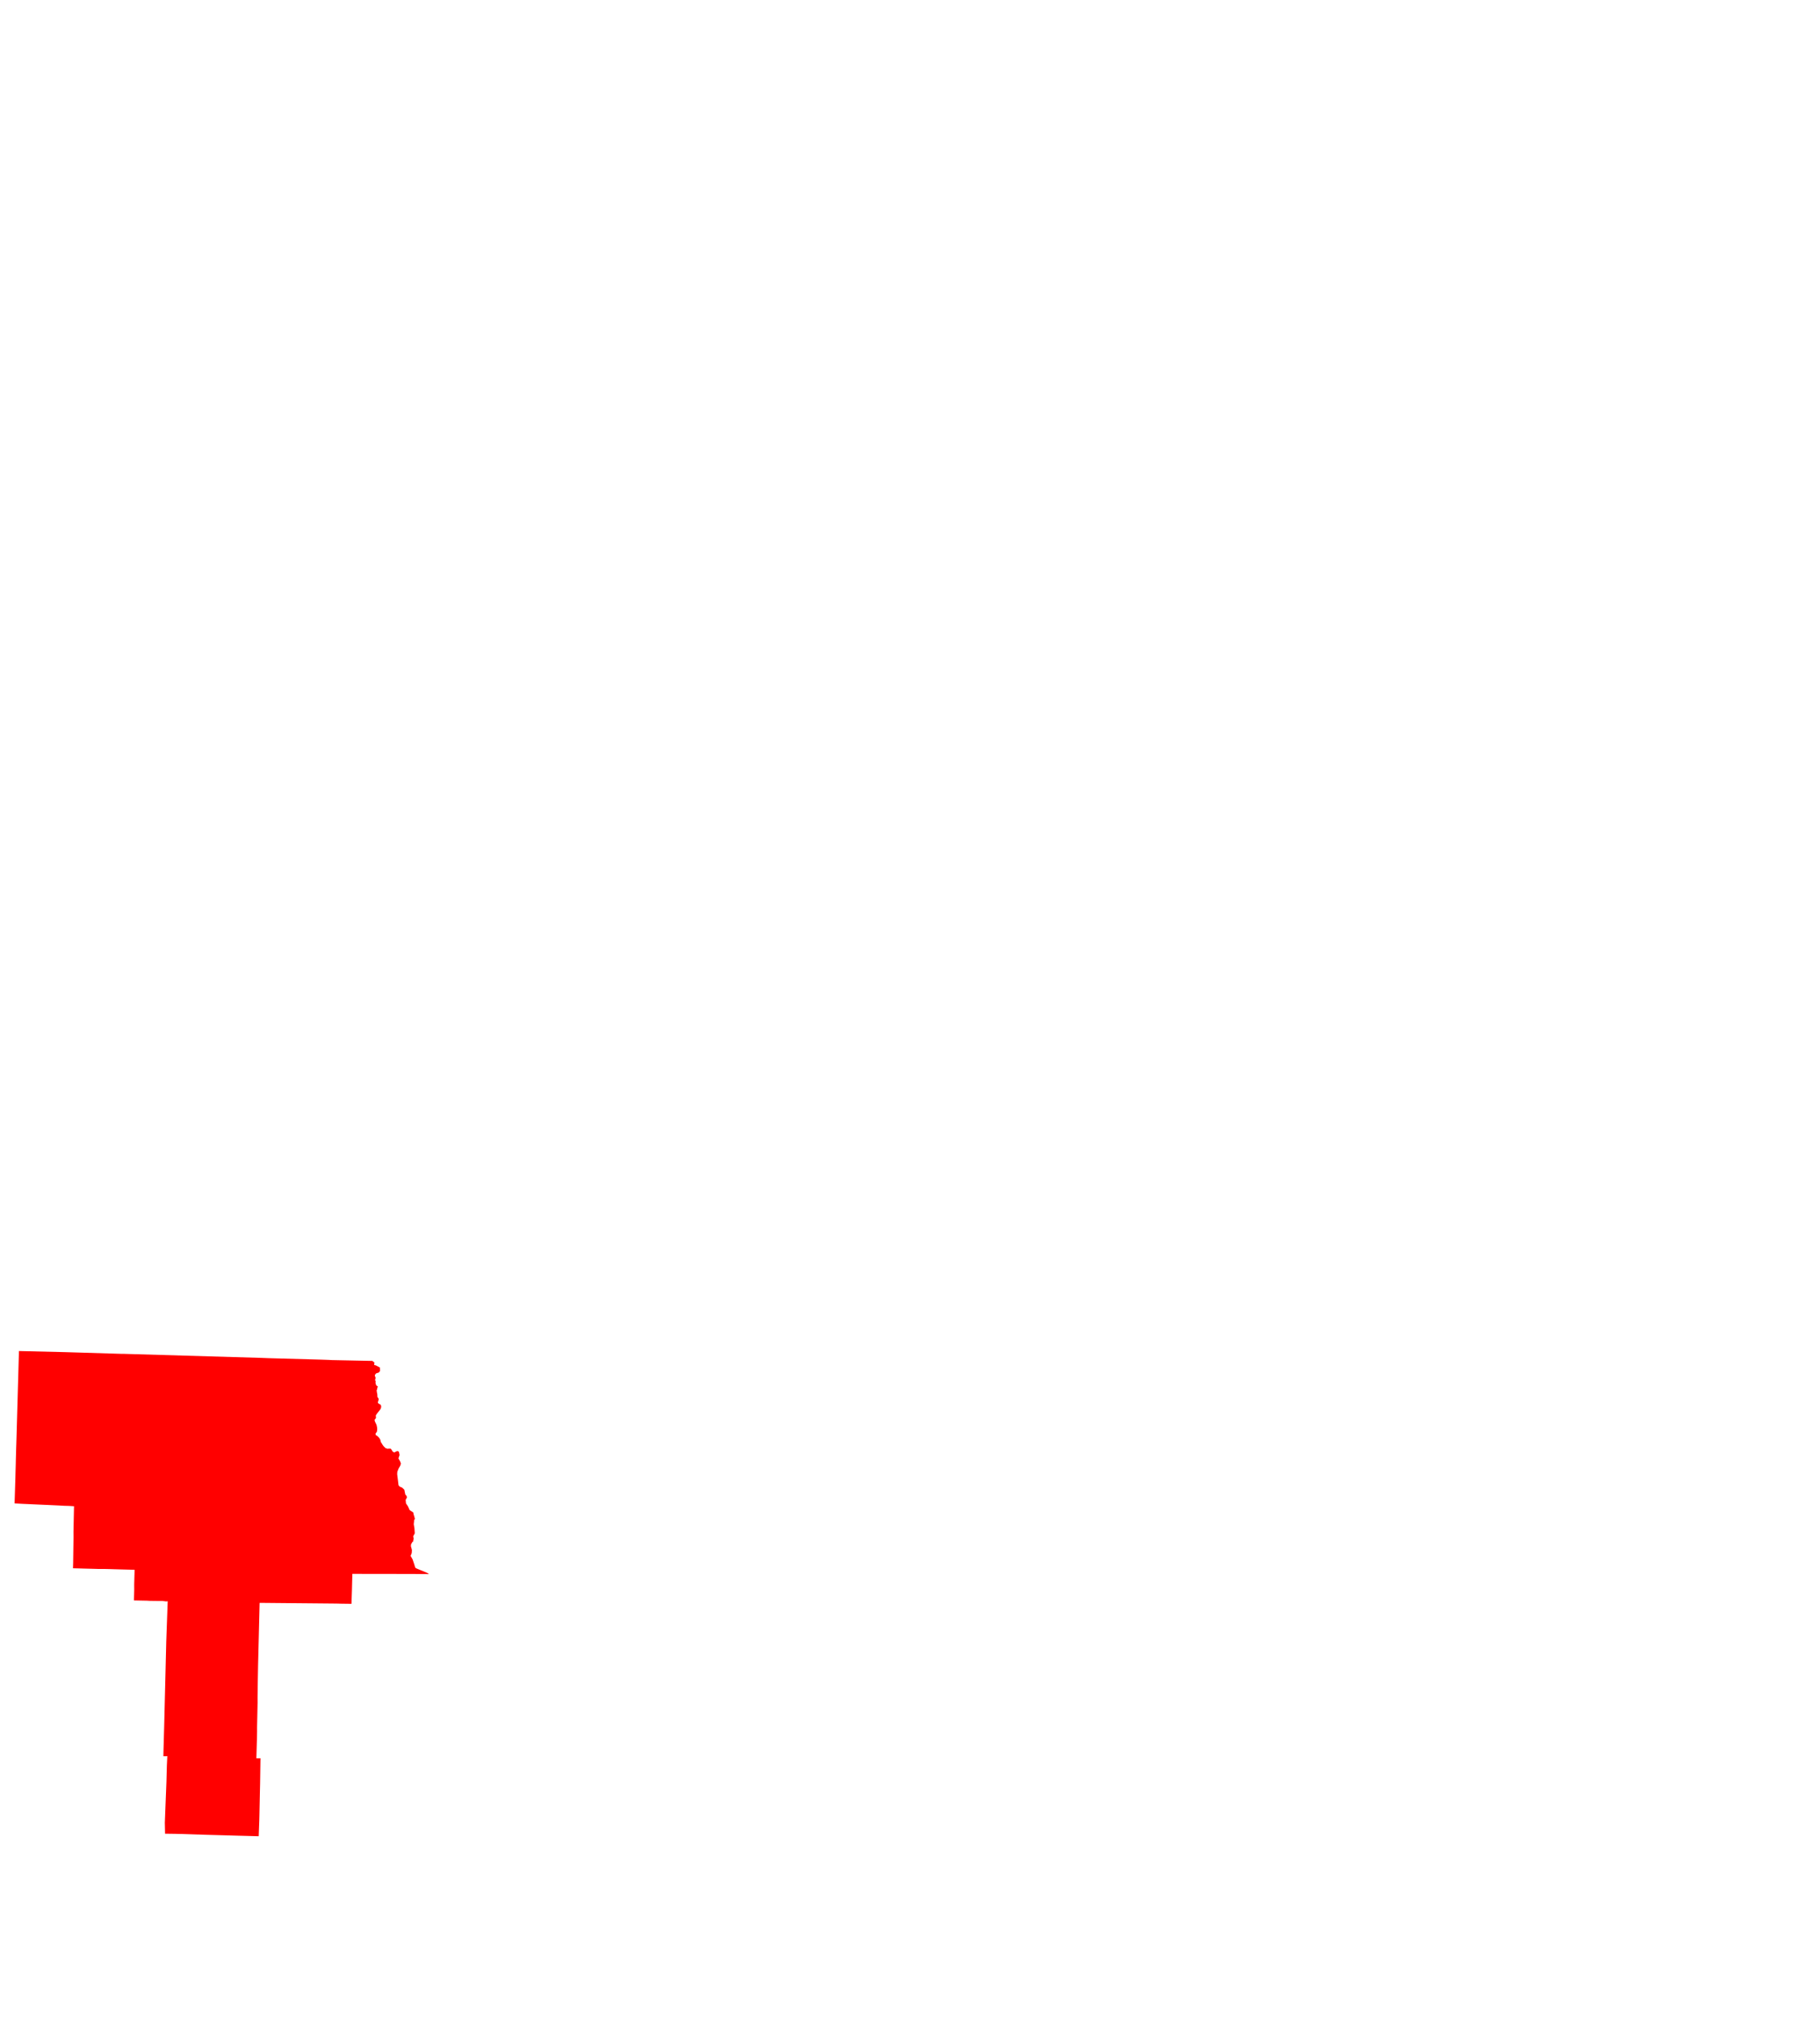 <svg xmlns="http://www.w3.org/2000/svg" xmlns:xlink="http://www.w3.org/1999/xlink" width="5676.9" height="6312.2" viewBox="-26975 -28007 56769 63122"><clipPath id="a"/><g stroke="#000" fill="none" stroke-linejoin="round" stroke-width="90" clip-path="url(#a)"><use xlink:href="#b" fill="#fff" stroke-width="397"/><path d="m-8927-7843 313 10h5l41-1 287 10 144-1h153l123 5h36l379 4 846 23h72l481 3h169l2429-1 282-1 620 4 159 10 236 4 646-1h51l1225 32 29 1773 1 156 12 932 840 23 7 917-1721 9-220 10-476 17-6-252-67-35-46-76-2316-65-76 66-72-5-5 55-199 207 10 66-2792-33-41-101-372-891-356-865-26-66-624-1509zM-25955-1065l12133 213 1 333 3 650v166l1 167-5 166-4 176v172l-12 801-48 993 92 10-1 1014-17 943-15 221-13 495-10 171 1 156-12 1165-18 631h36l1 96-4 332-9 500-4 146v167l-4 176v156l-4 167-4 308v161l-4 162-4 171v167l-8 635-4 177-4 328-174-15-752-23-993-12-731-22-12 968-22 707-51 1383-82-5-251-9-1626-45-230-9-4281-126h-71l-1785-54-1428-34 9-315 72-2633 4-148 37-1331 51-1848 14-495 72-2566 14-501 11-468 26-811 11-328 7-232 8-263 6-171 3-75 4-167 6-302 8-343 3-102 2-65 34-1159 7-238 14-428 3-116zM12212 4638l952-6 5 187 6 312 10 504 666-6h164l481-1 158-5 845-1h159l491-6 302-5 312-6h169l496-11h159l338-5 159-6 972-11-26-968 1008-32 927-16 972-16 78 2910 1136 9 25 1085 31 660 471-5h506l972-21 10 973-312 11-317 10-1289 42v615l5 333v182l5 151 10 636-424 10 10 889 10 499 46 2762v151l10 475-429 15-333 11-286 10-460 16-159 5-148 5-138 5h-87l-450-4h-82l-86 5h-26l-112 5h-154l-220 5h-35l-230 6-36 5h-368l-169 5-317 6h-97l-62 5h-158l-174 5h-87l-71 5-92 1-322 5h-67l-2336 38h-92l-159 5-76 1-476 10h-148l-107 1h-57l-311 5-103 5h-61l-97 1-179 5h-194l-133 5h-21l6 697v540l1 142v161l5 308v152l6 651v314l6 813v192l6 808v172l-92 10h-158l-389 1-86-5h-404l-164 1h-296l-1216-23h-61l5 30h-179l-164 1h-316l-154 5-184 1h-470l-158 1-348 6-17-4501-1-390 345-4-3-460 1-489-12-929 1299-2 317-1h332l92-41h87l302-5 174-1 307-5v-30l306 4 471 5 133-1v-156l-6-157-5-469v-151l-1-182v-480l-5-156-1-202h174v-621l-1-161 5-172-71-65-1-581-5-156-5-172-1-141v-318l-5-151-1-308-5-176v-323l-5-136-1-177v-161l-5-318-1-474-5-172v-136l-6-171v-142l-5-474-31-55-6-272v-328l-5-328-6-177-5-458z"/><path d="m-8927-7843 181 433 624 1509 26 66 356 865-619 17-605-19-7 988-5 151-5 171-4 167-5 161-4 156-5 176-5 106 1 166-5 167 1 171-5 151v166l-4 136-17 1170-2853-48-159-5-809-12-789-18h-179l-12133-213 2-70 2-60 3-107 68-2394 9-317 8-282 27-998 2419 83 2382 52 210 5 267 9 26-1003 32-947 10-297 28-655 6-962 928 37 984 7 953 28 72 14 871 3 503 13 163 5 313 4h41l174 5 749 13 36-1 169 5 271 4 477 9-1-337 10-136 948 17 6 363v110h41l867 38h46l1968 40 610 4zM8876-27555l683-4 374-2 313-1 298 19 6244-92 1303-58 1585-43 141 6206 35 2435-3847 63-1856 48-241 6-313 5-282 1-359-5-795 22-11-488-3395 26-390 6-738 7 75-75 103-23 46 11 41 7 27-14 2-2 27-11 4-30 48-23-82-268v-237l15-121 46-121-11-50v-10l-5-26v-25l10-50-15-50-5-41v-15l-47-10 6-25 41-55 20-41 15-110v-101l-21-55-5-41-26-40-82-45 10-101-10-95 20-66-36-85-46-40 5-81 15-70 16-46 20-50 10-76 26-35 51-50 56-26 26-35-41-30-31-45-46-71-11-30-92-40-11-55-10-91-15-40-26-30-52-81-20-15-82-55-52-85-5-10 10-20 129-16 92-60v-51l-11-80-5-56-16-70-25-40-62-96-51-45-21-55 5-91 20-55 36-45 41-36 26-10 20-25 10-40 21-56-31-45-26-50-25-46-37-70 16-70-31-61-21-45 5-70 62-76 66-96 77-10 87-66 67 41 36-11 41-126 40-146 67-10 169-10 57 65h61l67 30 82-5 52 50h25l57-111 30 5h41l11-5 15-5 15-30 46-61v-15l-5-50v-65l15-71-5-15-5-101-21-40-10-85-11-66-36-181 56-91-5-25-41-30-5-45 36-45v-76l36-20 5-66-11-75-41-50-10-81 20-136 51-55 20-111 16-20 10-10 30-161 67-136v-35l-62-66-15-75-78-50 16-61-21-136-36-140-77-81 5-95-52-56 36-40v-40l36-40 102-46zM29062-3014l130 4210 22 639 3 87-6374 167-26-489-72-2868 291-16 5-977 953-12 973-26-16-957 953-6-31-968 963-21-46-998 2198-53 62 1916zM19128-3138l42 1950 1659-33 69 3811 51-5 16 1971-927 16-1008 32 26 968-972 11-159 6-338 5h-159l-496 11h-169l-312 6-302 5-491 6h-159l-845 1-158 5-481 1h-164l-666 6-10-504-6-312-5-187-952 6-6-489v-156l-8-1880-5-338v-307l-19-2530 241-11 742-1 630-21 318-11 957-1 272-16 927-11-1-554v-403l958-37-32-973h26l164-5 486-6 159-5zM-10148 21124l4-172 5-162 8-636 4-162 4-470 4-156 5-167 337 4 327-1 159 5 158-1 164 5h158l322 4 164-1 159 5 163-1h158l159 5 158-1h159l163 4h164l153 4h317l322 4-5-167 4-318 326-142 317-158 163-81 169-81 153-91 168-82 3830-1887 2 1035-353 6 7 686-9 318 10 2273 1 166 2 3032-4 358-3 966-2 970 12 976-4 156-5 162-9 561-796 2h-317l-470 1-163 1h-170l-409-4 2 35-24 22-47 10-39 16-23 24-30 41-2 5-18 46-5 45 20 30 36 10 36 1 41-3 36 8 25 14 8 14-3 41-18 32-23 9-25 21-20 25-8 36 13 25 20 8 25-2 30-17 25-1 12 24 1 10-14 21-14 17-23 36-16 35-5 40-7 49-3 25-15 17-19 16-22 15-15 20 5 23 15 8 31-6 36 3 25 2 15 10 19 19 1 26-14 16-24 16-32 15-34 5-38 15-31 15-49 33-43 49-14 30-15 35 5 25 20 26 36 25 14 13 39 48 19 40 7 34-13 42-19 35-14 31-3 7 17 24 31 44 124 139 70 63 37 1 30-2 22 14 2 35-4 28-5 45v46l3 18 18 34 31 8 25-6 26 11 16 6 19 19 24 19 39 48 30 49 62 16 29-6 31-8 24-5 12-1 7-1h49l36 5 64 40 23 20 21 18 28 49 28 44 23 19 21 18 12 14 10 20v15l-10 20-15 26-2068-5-2404-14-1297-11-158-5-811-7h-159l-316-4-32-425-1-172 12-960-1-162 8-627v-172l-7-460-1-334 4-162 3-814 4-166-6-152 5-162 4-167-1-308 5-253-1-156 5-152 3-414 5-172 4-142 8-667 5-156-2-627-1-328 4-167-1-308-1-151zM12853 22074l92-10v-172l-6-808v-192l-6-813v-314l-6-651v-152l-5-308v-161l-1-142v-540l-6-697h21l133-5h194l179-5 97-1h61l103-5 311-5h57l107-1h148l476-10 76-1 159-5h92l2336-38h67l322-5 92-1 71-5h87l174-5h158l62-5h97l317-6 169-5h368l36-5 230-6h35l220-5h154l112-5h26l86-5h82l450 4h87l138-5 148-5 159-5 460-16 286-10 333-11 15 702v172l5 167 5 166 5 162 10 505 5 167 26 778 5 166 20 804 5 161 20 778 5 167h194l164-5h209l281-6h26l5 172 5 187 20 541 5 167 20 823 5 167 16 769 5 161 14 809 5 167 21 829 4 319 15 682-2277 58-173 5-169 3-61 1h-11l-92 3-148 3h-15l-316 4-812 12-2399 38-3118 40-146 2-786 12-158 3-11-1029-1-162-5-303v-172l-11-1132h-36l-16-1425-6-167v-329l-5-156-6-773z"/><path id="c" d="m-26384 14131 1428 34 1785 54h71l4281 126 230 9 1626 45 251 9 82 5 1268 26 67 51-10 75 56 15 67 35 56 30 6 106-41 51-82 26-40 50 5 46 15 20 1 45-15 56 20 20-5 55 16 66 10 20 46 30-15 46-10 50-15 36 10 20v35l11 35 5 51v40l10 31 16 15 10 20 5 30-20 61-5 45 41 30 41 20 21 46-5 55-15 36-31 45-46 56-35 45-36 56 6 81-46 56 15 60 6 10 41 86 16 71 5 45v45l-10 56-41 56 6 50 20 5 57 45 10 15 25 21 16 35 15 20 6 30 10 41 15 25 11 15 36 60 36 46 15 10 15 15 21 25h15l46 15 31-5h61l21 20 26 40 10 20 26 25 41 15 40-25 41-15h26l31 20 20 101-35 106 15 25 42 76 20 60-20 66-51 86-40 101-5 76 11 91 10 80 11 91 10 86 41 45 67 25 72 66 31 151 41 46 10 50-40 71 11 111 61 91 52 116 113 75 15 71 16 50 15 56 5 30-25 30v31l-10 101 21 121 11 161-30 56-21 40 11 41 5 40-15 41 5 30-31 25-40 71-5 61 15 50 16 61v35l-5 66-35 86 62 111 51 151 26 86 16 30 30 15 144 60 184 76 61 40-449-4-951-2-991-1-9 338-4 172-9 268-5 156-312-4-158-4-2396-22-48 1951-8 450-8 550 1 157-17 794 1 106-4 202-18 637h128l-12 799-4 167-17 809-4 162-18 495-480-13-159-4-485-14-480-13-842-27-158-4-317-4-7-344 18-471 32-809 13-501 14-293-123 1 4-177 22-784 60-2442 4-167 45-1263-51 5-118-15-76 1-317-4-87-5-404-8 5-167 4-167-1-161 13-460-153-5-159-4-322-9-158-5-174-4-153 1-169-5-158-4-154-4-158-5-164-4 5-172 11-793-1-172 17-798-149-10-158-4-169-10-307-14-511-23-312-14-158-9-90-5 24-749 5-206 8-279 1-54 2-93 7-240 2-93 5-140 10-325z"/><path d="m8469-5882-35-1922 1804-11 3751-51 5061-81 28 803 48 2071-51 10 53 1925-1107 21-159 5-486 6-164 5h-26l32 973-958 37v403l1 554-927 11-272 16-957 1-318 11-630 21-742 1-241 11 19 2530v307l-159 5-159 1h-163l-154 5-343 1-149 5h-163l-466 6h-164l-318 6h-163l-154 1h-143l-502 6-318 5-338 1-6-786V854l-19-1925 195 10v-317l-6-157-7-1274v-162zM16005-19032l3847-63 13 484 1928-37 32 972 3854-105 37 974-93 3 87 2869 25 969-38 2 92 2764-128 126-66 15-733 16-964 27-450 32-12-357-53 2-739 18-1700-2959v-1l-144-236-543-955-2-4-291 154-118 76-3134 74 63-39 5-10v-10l-26-114-5-13-21-30-31-47 7-41 15-14-1-2 32-27-34-38-24-15-28-8-2-3-16-10-20-25-5-16-5-15 5-10 82-156 30-30v-15l-46-51-26-15h-20l-139-95-10-15v-10l10-10 52-10 31-23 12-41-5-79 1-5 9-10 17-5 7 7 1 2 1 10 11 19 10 15 15 10 15 8 13-9 20-20v-16l-56-50-3-41 20-23 37-5 32-11 6-25-1-18-10-15-14-15-14-22 3-36 22-10 60 4h21l20-10 10-15 67-131v-10l-5-10-11-10-25-25h-36l-16-10-5-5-10-30 5-10 5-5 21-11 50-27 38 18 35 15 6-15-31-72-35-16-35 23-43 9h-1l-10-5-5-5-16-50 11-36 10-20 10-15 5-5 31-5 15 5 16 10h31l15-15 10-15 5-10v-10l-5-10-15-10-26-16-10-5-36-15-10-5-6-5-10-10-5-10v-20l10-10 46-10h21l72-5 41-20 20-11 10-20-15-35-118-121-10-10-41-30-16-10-15-10-21-10 36-70 72-51 10-80v-16l-10-10-77-55-57-40h-31l-20-5-21-10-20-20v-15l36-111v-111l-6-35-5-20-10-30-21-21-20 1h-10l-31-5-31-10-10-5-16-11-15-15v-15l5-50 5-20 10-30 41-41-25-50-42-75-15-26-62-80-56-65-41-76 10-20v-20l-46-181-31-35h-36l-26-10-20-31-57-196v-15l5-10 10-15 11-10 5-5 15-5h5l16 10 5 5v30l15 30h16l15-10 5-10 31-121v-20l-11-15-41-45-46-46-15-10 5-100 5-10v-21l-10-10-57-50-31-25-10-5-10 5-5 5v10l5 10v51l-5 10-11 5-30 5h-11l-15-5-5-5v-10l5-56 5-20-10-70-21-56 31-70 30-111v-30l-10-15-10-10zM-26520 18883l90 5 158 9 312 14 511 23 307 14 169 10 158 4 149 10-17 798 1 172-11 793-5 172 164 4 158 5 154 4 158 4 169 5 153-1 174 4 158 5 322 9 159 4 153 5-13 460 1 161-4 167-5 167 404 8 87 5 317 4 76-1 118 15 51-5-45 1263-4 167-60 2442-22 784-4 177 123-1-14 293-13 501-32 809-18 471 7 344 317 4 158 4 842 27 480 13 485 14 159 4 480 13-8 491 76-5-4 232 1 137h-36l-4 192-5 167 1 172-37 1776-5 167-11 805-33 1716-1107-21-806-17-5790-117-302-7 10-422 3-121 18-612 4-152 13-405 8-219 16-728 8-252 6-174 96-3337 10-329 6-204 4-172 20-714 11-392 56-1962 5-161 14-501 5-162 10-353 10-321 4-167 2-48 6-212 54-1926 28-1008 17-629zM25166 10151l4208-148 31 2036 30 2012 34 2299 14 475 143 4850 141 4833 27 954-2307 56-172 4-122 3-365 10-164 4-3033 70-15-682-4-319-21-829-5-167-14-809-5-161-16-769-5-167-20-823-5-167-20-541-5-187-5-172h-26l-281 6h-209l-164 5h-194l-5-167-20-778-5-161-20-804-5-166-26-778-5-167-10-505-5-162-5-166-5-167v-172l-15-702 429-15-10-475v-151l-46-2762-10-499-10-889 424-10-10-636-5-151v-182l-5-333v-615l1289-42 317-10z"/><path d="m8337 1817 338-1 318-5 502-6h143l154-1h163l318-6h164l466-6h163l149-5 343-1 154-5h163l159-1 159-5 5 338 8 1880v156l6 489 17 1327 5 458 6 177 5 328v328l6 272 31 55 5 474v142l6 171v136l5 172 1 474 5 318v161l1 177 5 136v323l5 176 1 308 5 151v318l1 141 5 172 5 156 1 581 71 65-5 172 1 161v621h-174l1 202 5 156v480l1 182v151l5 469 6 157v156l-133 1-471-5-306-4v30l-307 5-174 1-302 5h-87l-92 41h-332l-317 1-1299 2-3-1933-961-3-951 1-1903 24-2-948-1110 7-337 6-476-9-552 1-92 5h-154l-158 1h-338l-240 1-87 5-2210 5-261 6-7-1004 5-2013 998 18 1013 68-5 30 481-11h332l154-1v-161l8-777v-151l-1-172 4-676h164l1013 3-1-761-1-167 5-328 3-650-10-323-1-307-1-333-6-469-5-156-6-338-18-973 318-1 123-5 348-1 978-2 962 4 164-6 860-22 1894-13-5-343-6-312zM-239-15683l-9 413-9 407-257 1 252 150 36 66 118 35 51 65 36 5 221-10 215-1-20 20-36 61v85l-25 61-72 40-41 46-15 115-113 116-51 16-61 95-149 41-30 56-26 30-46 50-31-85-15-30-47-91-62-90-149-146-174-50-159-90-164-40-149-70-5 55-87-15-41 5-159 21-128-20-77-55-52-61-21-75 180-5-16-297v-91l18-926-1-146 103-6 10 86 262-1 77 10 282-15v-56l143-10v-156l323 19-10 61 92 4 82 10v81zM-13593 21089l184 9 159 5 179 4h220l802 2 153 5 159-1 475 14 163 4 164-5 317-1h153l163-1h154v192l1 151 1 308-4 167 1 328 2 627-5 156-8 667-4 142-5 172-3 414-5 152 1 156-5 253 1 308-4 167-5 162 6 152-4 166-3 814-4 162 1 334 7 460v172l-8 627 1 162-12 960 1 172 32 425-531-3-158-5-797-7h-158l-332-4-301-4-158-5-1465-15-475-3h-168l-1282-31-510-8-159-4-796-18-158 1-827-17-158-5-235-4-1-137 4-232-76 5 8-491 18-495 4-162 17-809 4-167 12-799h-128l18-637 4-202-1-106 17-794-1-157 8-550 8-450 48-1951 2396 22 158 4 312 4 5-156 9-268 4-172 9-338 991 1 951 2zM-25500-16884l2492 63 3559 105 985 28 979 32h133l170 4 2241 34 348 4 1421 27 159-1 159 5 158-1 31 5h154l159 4 133 5 159 5h26l318 4 667 28 318 5 174-1 431 9h205l102 4v106l-4 161-4 503-3 630-4 498 1 141-9 337-5 323-4 171 5 131-4 166v171l-5 161 1 161 1 171v126l1 333-2 956-9 544 2 599-6 1360-1968-40h-46l-867-38h-41v-110l-6-363-948-17-10 136 1 337-477-9-271-4-169-5-36 1-749-13-174-5h-41l-313-4-163-5-503-13-871-3-72-14-953-28-984-7-928-37-6 962-28 655-10 297-32 947-26 1003-267-9-210-5-2382-52-2419-83 65-2273 4-151 5-161 5-151 4-166 5-146 38-1300 96-3446zM7625-19404l738-7 390-6 3395-26 11 488 795-22 359 5 282-1 313-5 241-6 1856-48 36 25 10 10 10 15v30l-30 111-31 70 21 56 10 70-5 20-5 56v10l5 5 15 5h11l30-5 11-5 5-10v-51l-5-10v-10l5-5 10-5 10 5 31 25 57 50 10 10v21l-5 10-5 100 15 10 46 46 41 45 11 15v20l-31 121-5 10-15 10h-16l-15-30v-30l-5-5-16-10h-5l-15 5-5 5-11 10-10 15-5 10v15l57 196 20 31 26 10h36l31 35 46 181v20l-10 20 41 76 56 65 62 80 15 26 42 75 25 50-41 41-10 30-5 20-5 50v15l15 15 16 11 10 5 31 10 31 5h10l20-1 21 21 10 30 5 20 6 35v111l-36 111v15l20 20 21 10 20 5h31l57 40 77 55 10 10v16l-10 80-72 51-36 70 21 10 15 10 16 10 41 30 10 10 118 121 15 35-10 20-20 11-41 20-72 5h-21l-46 10-10 10v20l5 10 10 10 6 5 10 5 36 15 10 5 26 16 15 10 5 10v10l-5 10-10 15-15 15h-31l-16-10-15-5-31 5-5 5-10 15-10 20-11 36 16 50 5 5 10 5h1l43-9 35-23 35 16 31 72-6 15-35-15-38-18-50 27-21 11-5 5-5 10 10 30 5 5 16 10h36l25 25 11 10 5 10v10l-67 131-10 15-20 10h-21l-60-4-22 10-3 36 14 22 14 15 10 15 1 18-6 25-32 11-37 5-20 23 3 41 56 50v16l-20 20-13 9-15-8-15-10-10-15-11-19-1-10-1-2-7-7-17 5-9 10-1 5 5 79-12 41-31 23-52 10-10 10v10l10 15 139 95h20l26 15 46 51v15l-30 30-82 156-5 10 5 15 5 16 20 25 16 10 2 3 28 8 24 15 34 38-32 27 1 2-15 14-7 41 31 47 21 30 5 13 26 114v10l-5 10-63 39-128 20-1472 20-4130 117-143 46-26 81-5 20-20 55h-31l-36-55-21-50v-26l-10-20-82 10-77-65-67-55-56 5-123-70-52-50-133-101-103-75h-41l-66-20-88-20-97 10-72 5-20-25-21-40-26-15-41-35-61-20-52-20-97-25h-77l-77-10-56-5-92-20-26-65-51-10-52-26-36 6-995-356-487 6-805 2h-190l-553-4-1334 12 28-1189 104 102 113 30 82-40h25l11 15 20 5 2 3 11 2 66 56 56 14 36 32 80-15 45-25 20-92 98-97 268 67 90-34 110 20 95 10 116-124 112-58 76-14 5-80 5-96 10-40 47-25 152-87 57-45 80-156 99-17 78-36 129-19 94-107 27-43 23-112-59-116-1-20 98-37 76-66-18-119-7-100 43-113 81-137-13-190 55-84-42-168 159-182 51-134 10-141-16-89-38-128-75-65 287-202z"/><path d="m-1150 12482 2210-5 87-5 240-1h338l158-1h154l92-5 552-1 476 9 337-6 1110-7 2 948 1903-24 951-1 961 3 3 1933 12 929-1 489 3 460-345 4 1 390 17 4501 348-6 158-1h470l184-1 154-5h316l164-1h179l-5-30h61l1216 23h296l164-1h404l86 5 389-1h158v71l6 773 5 156v329l6 167 16 1425h36l11 1132v172l5 303 1 162 11 1029-138 2-475 7-81 1-77 1-159 3h-148l-480 11-153-1h-154l-153 5h-164l-634 10-71 1-116 3-198 3-277 6-321 6h-46l-80 1h-691l-168 5-164 1h-634l-159 5-163 1h-476l-476 5-471 3-164 1-71 5h-184l-480 1h-158l-200 6-179 1-203-1h-416l-218 1h-158l-465 2H1634l-1157-1-521 2-876 3h-560l9-561 5-162 4-156-12-976 2-970 3-966 4-358-2-3032-1-166-10-2273 9-318-7-686 353-6-2-1035-4-1509zM28725-14036l1 15 41 1298 143 4841 1 16 77 2564-2198 53 46 998-963 21 31 968-953 6 16 957-973 26-953 12-5 977-291 16-666 6-1250 41-1659 33-42-1950-53-1925 51-10-48-2071 963-575 1435-825 8 241 1488-20 523-10-47-1651 450-32 964-27 733-16 66-15 128-126-92-2764 38-2-25-969zM-2457-27485h149l2437-11 369-4 159-2 139-1 164-3 328-4 503-7 139-3-61 1 10 144 18 86 137 408 10 35 4 17 7 93 39 98 7 24 1 4 68 161 42 255-15 227-26 275-104 259 32 639 24 113 24 163-28 141 86 342 28 253-150-14-6 173 105-30 5 100 59 237 14 206 67 203 56 318 21 282 25 196 5 8 27 99 23 154 17 248-46 139-74 176-30 148 15 207 19 196 2 82-28 124-77 167-81 80-81 13-5 1-144 81-97 41-77 20-56 10h-52l-41 15-15 16-15 25-26 50-112 212-31 60 41 10 324 135 816 341 600 240 42 50 267 337 72 96 72 90 113 151 293 382 226 326 1094 557 806 411-47 25-10 40-5 96-5 80-76 14-112 58-116 124-95-10-110-20-90 34-268-67-98 97-20 92-45 25-80 15-36-32-56-14-66-56-11-2-2-3-20-5-11-15h-25l-82 40-113-30-104-102-1-267-1388-15h-200l-159 1h-138l-564 1-339 6h-108l-215 1-5 55-25 61 10 20 10 15 26 25h10l57 5 11 624h-66l-667 2h-41l-236 5-236 1-487 6-6-312v-81l-6-392-589-9-765-8-1994-1-2395 6 10-337 47-1581-2-468h-179l-154-4-651-9-3754-51-190-9-159-5-159 1-159-5-164-5-164-9-318-20-318-4-318-9-1-342 10-151-1-171 13-760 5-172 4-352 9-463 4-161 49-800 5-151 8-770-8-745h72l3-856-31-105 31-11 4-156 5-191-1-80 26 15 36 25 51-71v-201l76-131 154-61 77-60 51-56 41-35 72 30 56 15 82-61 41-55 31-96 40-56 93-35h66l26-45 67 19 102-85 46-66 133-20 82-76 51-66 10-80-15-81-36-85 4-116 21-85-1-106 98-96 133-136 25-131 41-91 56 2 82 3 246-1 1612 21 1390 14 303 2h174l134 2 169 2 605 4 31 40 31 35 303-1h210l1750 2 148-1z"/><path d="m20829-1221 1250-41 666-6 72 2868 26 489 6374-167 64 2178v157l-2 363 14 408 25 237 20 1680 3 284 8 819 13 1218 12 737-4208 148-10-973-972 21h-506l-471 5-31-660-25-1085-1136-9-78-2910-972 16-16-1971-51 5zM-11231-27615l529 4h36l-41 91-25 131-133 136-98 96 1 106-21 85-4 116 36 85 15 81-10 80-51 66-82 76-133 20-46 66-102 85-67-19-26 45h-66l-93 35-40 56-31 96-41 55-82 61-56-15-72-30-41 35-51 56-77 60-154 61-76 131v201l-51 71-36-25-26-15 1 80-5 191-4 156-31 11 31 105-3 856h-72l8 745-8 770-5 151-49 800-4 161-9 463-4 352-5 172-13 760 1 171-10 151 1 342-4 322-5 171-9 302-5 156-9 343-5 166-9 287-14 347-5 161-5 156-158 1-159-5-159 1-1421-27-348-4-2241-34-170-4h-133l-979-32-985-28-3559-105-2492-63 4-120 214-7365 31-1057 72-2472 4528 121 1390 32 1150 28 815 17 293 8 318 7 472 11 329 8 318 7h159l621 8h159l1385 16h159l1452 17zM4484-15040l1334-12 553 4h190l805-2 487-6 995 356 36-6 52 26 51 10 26 65 92 20 56 5 77 10h77l97 25 52 20 61 20 41 35 26 15 21 40 20 25 72-5 97-10 88 20 66 20h41l103 75 133 101 52 50 123 70 56-5 67 55 77 65 82-10 10 20v26l21 50 36 55h31l20-55 5-20 26-81 143-46 4130-117 1472-20 128-20 3134-74 118-76 291-154 2 4 543 955 144 236v1l1700 2959 739-18 53-2 12 357 47 1651-523 10-1488 20-8-241-1435 825-963 575-28-803-5061 81-3751 51-1804 11 35 1922-1953 13-1929 24-1-1913-24-2005v-156l-1-136z"/><path d="m-12696-16584 5-156 5-161 14-347 9-287 5-166 9-343 5-156 9-302 5-171 4-322 318 9 318 4 318 20 164 9 164 5 159 5 159-1 159 5 190 9 3754 51 651 9 154 4h179l2 468-47 1581-10 337 2395-6 1994 1 765 8 589 9 6 392-82-10-92-4 10-61-323-19v156l-143 10v56l-282 15-77-10-262 1-10-86-103 6 1 146-18 926v91l16 297-180 5 21 75 52 61 77 55 128 20 159-21 41-5 87 15 5-55 149 70 164 40 159 90 174 50 149 146 62 90 47 91 15 30 31 85 11 126-9 735v237l-2 1193 1 166-9 574 6 378 6 433 1 639-4 383-10 106h36l17 594-4 413-1225-32h-51l-646 1-236-4-159-10-620-4-282 1-2429 1h-169l-481-3h-72l-846-23-379-4h-36l-123-5h-153l-144 1-287-10-41 1h-5l-313-10-330-920-610-4 6-1360-2-599 9-544 2-956-1-333v-126l-1-171-1-161 5-161v-171l4-166-5-131 4-171 5-323 9-337-1-141 4-498 3-630 4-503 4-161v-106l-102-4h-205l-431-9-174 1-318-5-667-28-318-4h-26l-159-5-133-5-159-4h-154z"/><path d="m-257-14863-5 151-252-150z"/><path d="m-239-15683 487-6 236-1 236-5h41l667-2h66l-11-624-57-5h-10l-26-25-10-15-10-20 25-61 5-55 215-1h108l339-6 564-1h138l159-1h200l1388 15 1 267-28 1189 77 4985 1 136v156l24 2005 1 1913-1852 14-1009 18-968-8-800 7h-158l-1-156-29-1773 4-413-17-594h-36l10-106 4-383-1-639-6-433-6-378 9-574-1-166 2-1193v-237l9-735-11-126 46-50 26-30 30-56 149-41 61-95 51-16 113-116 15-115 41-46 72-40 25-61v-85l36-61 20-20-215 1-221 10-36-5-51-65-118-35-36-66 5-151 9-407zM-13895 11427l343 4 322 4 153 4h185l931 7 127 5 379-6 506 3 860 23 389-1 322-1 153-5 169-1 159 5 158-1h149l143-1 169 10 997 43 1085-8 486 4 153-1h159l153-1 179 5 164-1 2563-1v-50l921 18 7 1004 261-6 21 2236 4 1509-3830 1887-168 82-153 91-169 81-163 81-317 158-326 142-4 318 5 167-322-4h-317l-153-4h-164l-163-4h-159l-158 1-159-5h-158l-163 1-159-5-164 1-322-4h-158l-164-5-158 1-159-5-327 1-337-4-5 167-4 156-4 470-4 162-8 636-5 162-4 172h-154l-163 1h-153l-317 1-164 5-163-4-475-14-159 1-153-5-802-2h-220l-179-4-159-5-184-9-61-40-184-76-144-60-30-15-16-30-26-86-51-151-62-111 35-86 5-66v-35l-16-61-15-50 5-61 40-71 31-25-5-30 15-41-5-40-11-41 21-40 30-56-11-161-21-121 10-101v-31l25-30-5-30-15-56-16-50-15-71-113-75-52-116-61-91-11-111 40-71-10-50-41-46-31-151-72-66-67-25-41-45-10-86-11-91-10-80-11-91 5-76 40-101 51-86 20-66-20-60-42-76-15-25 35-106-20-101-31-20h-26l-41 15-40 25-41-15-26-25-10-20-26-40-21-20h-61l-31 5-46-15h-15l-21-25-15-15-15-10-36-46-36-60-11-15-15-25-10-41-6-30-15-20-16-35-25-21-10-15-57-45-20-5-6-50 41-56 10-56v-45l-5-45-16-71-41-86-6-10-15-60 46-56-6-81 36-56 35-45 46-56 31-45 15-36 5-55-21-46-41-20-41-30 5-45 20-61-5-30-10-20-16-15-10-31v-40l-5-51-11-35v-35l-10-20 15-36 10-50 15-46-46-30-10-20-16-66 5-55-20-20 15-56-1-45-15-20-5-46 40-50 82-26 41-51-6-106-56-30-67-35-56-15 10-75-67-51-1268-26 51-1383 22-707 12-968 731 22 993 12 752 23z"/><path d="M-13822-852h179l789 18 809 12 159 5 2853 48 2924 47 1011 527 2475 820 426 261 399-86 1 277 1 307 1 479-3 958 2560 24 512 4 164-5 1269-8 18 973 6 338 5 156 6 469 1 333 1 307 10 323-3 650-5 328 1 167 1 761-1013-3h-164l-4 676 1 172v151l-8 777v161l-154 1h-332l-481 11 5-30-1013-68-998-18-5 2013-921-18v50l-2563 1-164 1-179-5-153 1h-159l-153 1-486-4-1085 8-997-43-169-10-143 1h-149l-158 1-159-5-169 1-153 5-322 1-389 1-860-23-506-3-379 6-127-5-931-7h-185l-153-4-322-4-343-4 4-328 4-177 8-635v-167l4-171 4-162v-161l4-308 4-167v-156l4-176v-167l4-146 9-500 4-332-1-96h-36l18-631 12-1165-1-156 10-171 13-495 15-221 17-943 1-1014-92-10 48-993 12-801V806l4-176 5-166-1-167V131l-3-650zM1869-27519l1179-8 169-1 873-1 343-1 4443-25-5 56-102 46-36 40v40l-36 40 52 56-5 95 77 81 36 140 21 136-16 61 78 50 15 75 62 66v35l-67 136-30 161-10 10-16 20-20 111-51 55-20 136 10 81 41 50 11 75-5 66-36 20v76l-36 45 5 45 41 30 5 25-56 91 36 181 11 66 10 85 21 40 5 101 5 15-15 71v65l5 50v15l-46 61-15 30-15 5-11 5h-41l-30-5-57 111h-25l-52-50-82 5-67-30h-61l-57-65-169 10-67 10-40 146-41 126-36 11-67-41-87 66-77 10-66 96-62 76-5 70 21 45 31 61-16 70 37 70 25 46 26 50 31 45-21 56-10 40-20 25-26 10-41 36-36 45-20 55-5 91 21 55 51 45 62 96 25 40 16 70 5 56 11 80v51l-92 60-129 16-10 20 5 10 52 85 82 55 20 15 52 81 26 30 15 40 10 91 11 55 92 40 11 30 46 71 31 45 41 30-26 35-56 26-51 50-26 35-10 76-20 50-16 46-15 70-5 81 46 40 36 85-20 66 10 95-10 101 82 45 26 40 5 41 21 55v101l-15 110-20 41-41 55-6 25 47 10v15l5 41 15 50-10 50v25l5 26v10l11 50-46 121-15 121v237l82 268-48 23-4 30-27 11-2 2-27 14-41-7-46-11-103 23-75 75-80 78-287 202 75 65 38 128 16 89-10 141-51 134-159 182 42 168-55 84 13 190-81 137-43 113 7 100 18 119-76 66-98 37 1 20 59 116-23 112-27 43-94 107-129 19-78 36-99 17-80 156-57 45-152 87-806-411-1094-557-226-326-293-382-113-151-72-90-72-96-267-337-42-50-600-240-816-341-324-135-41-10 31-60 112-212 26-50 15-25 15-16 41-15h52l56-10 77-20 97-41 144-81 5-1 81-13 81-80 77-167 28-124-2-82-19-196-15-207 30-148 74-176 46-139-17-248-23-154-27-99-5-8-25-196-21-282-56-318-67-203-14-206-59-237-5-100-105 30 6-173 150 14-28-253-86-342 28-141-24-163-24-113-32-639 104-259 26-275 15-227-42-255-68-161-1-4-7-24-39-98-7-93-4-17-10-35-137-408-18-86z"/><path d="m4587-5845 1929-24 1953-13 25 2911v162l7 1274 6 157v317l-195-10 19 1925v177l6 786 6 318 6 312 5 343-1894 13-860 22-164 6-962-4-978 2-348 1-123 5-318 1-1269 8-164 5-512-4-2560-24 3-958-1-479-1-307-1-277v-71l3-816-399 6h-98l4-605-16-352 66-11 9-675-6-267-11-181-16-469 36 5-1-45v-141l4-308v-151l4-619 461-6 476-17 220-10 1721-9-7-917-840-23-12-932h158l800-7 968 8 1009-18zM27870-27980l759-27 24 720 63 1884 34 1010 30 918 33 990-359 21 43 1140 51 1362 12 463 33 1327 20 639 112 3497-3015 101-87-2869 93-3-37-974-3854 105-32-972-1928 37-13-484-35-2435-141-6206z"/><path d="m-1758-3906-461 6-4 619v151l-4 308v141l1 45-36-5 16 469 11 181 6 267-9 675-66 11 16 352-4 605h98l399-6-3 816v71l-399 86-426-261-2475-820-1011-527-2924-47 17-1170 4-136v-166l5-151-1-171 5-167-1-166 5-106 5-176 4-156 5-161 4-167 5-171 5-151 7-988 605 19 619-17 372 891 41 101 2792 33-10-66 199-207 5-55 72 5 76-66 2316 65 46 76 67 35z"/></g><use xlink:href="#c" fill="red"/></svg>